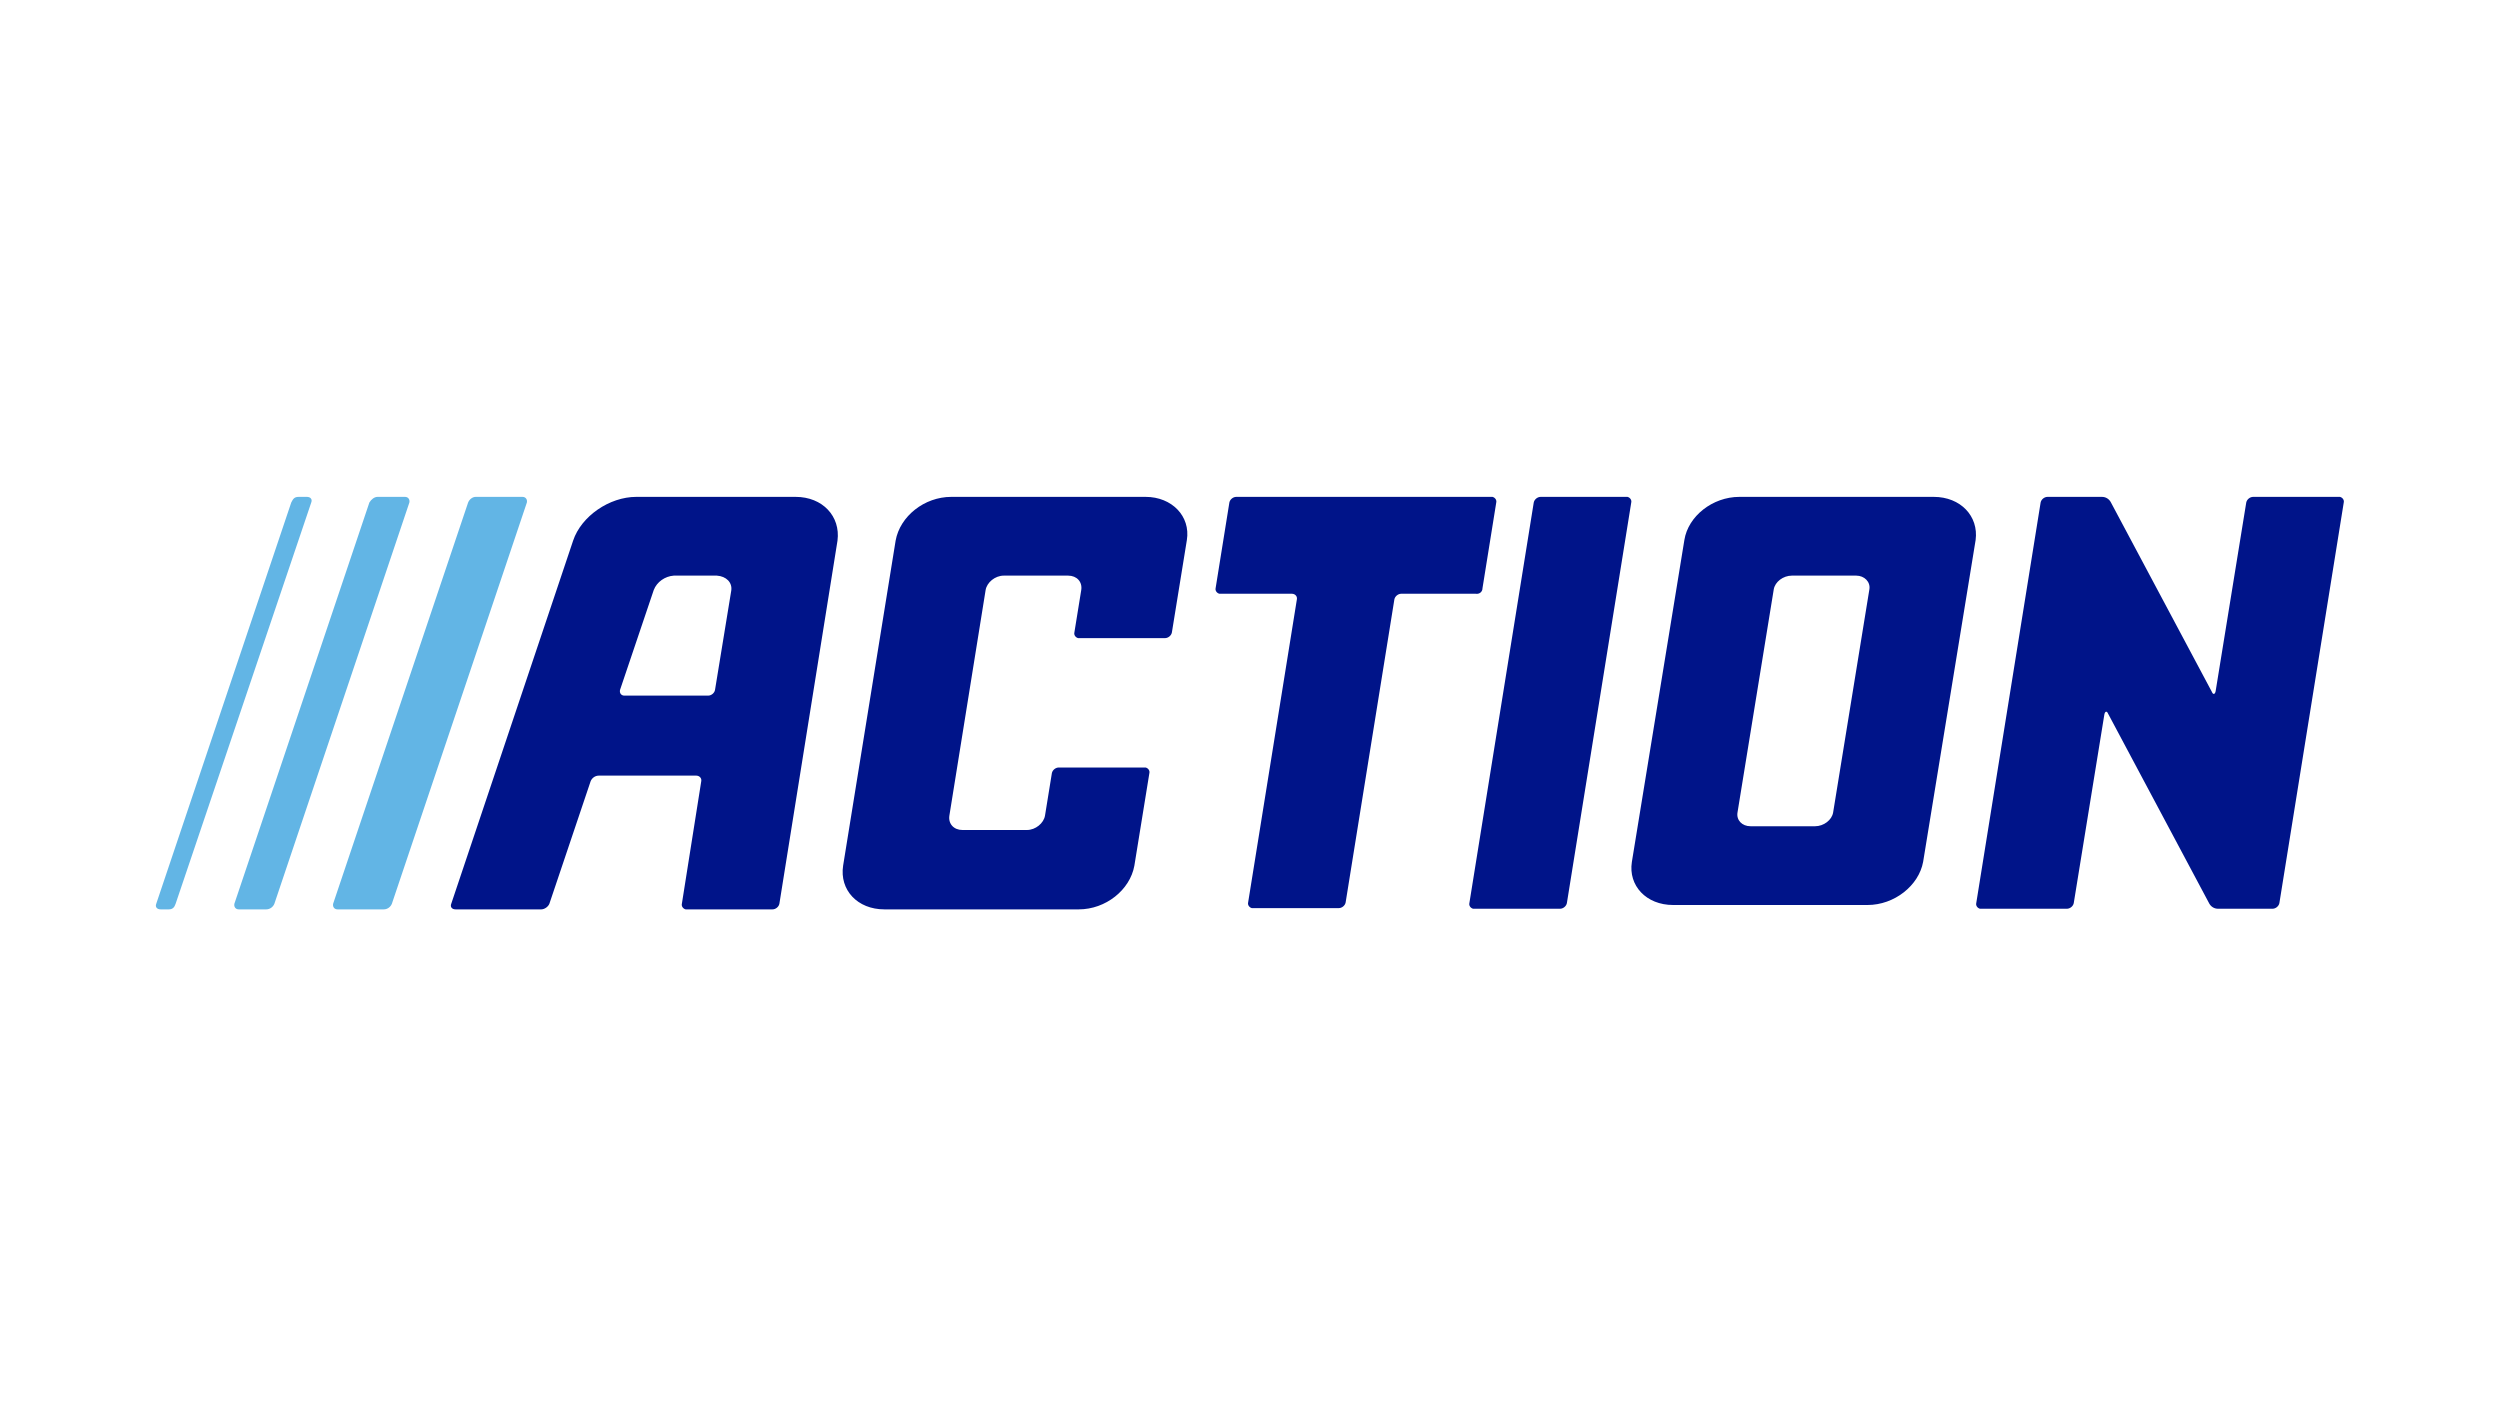 <?xml version="1.0" encoding="utf-8"?>
<!-- Generator: Adobe Illustrator 26.5.0, SVG Export Plug-In . SVG Version: 6.00 Build 0)  -->
<svg version="1.1" id="Calque_1" xmlns="http://www.w3.org/2000/svg" xmlns:xlink="http://www.w3.org/1999/xlink" x="0px" y="0px"
	 viewBox="0 0 400 225" style="enable-background:new 0 0 400 225;" xml:space="preserve">
<style type="text/css">
	.st0{fill:#001489;}
	.st1{fill:#62B5E5;}
</style>
<path id="path2" class="st0" d="M183.3,79.5h-31.1c-4.3,0-8.2,3.1-8.9,7l-8.4,52c-0.6,3.9,2.3,7,6.6,7h31.1c4.3,0,8.2-3.1,8.9-7
	l2.4-14.8c0.1-0.4-0.2-0.8-0.6-0.9c-0.1,0-0.1,0-0.2,0h-13.7c-0.5,0-1,0.4-1.1,0.9l-1.1,6.8c-0.2,1.2-1.5,2.3-2.9,2.3H154
	c-1.4,0-2.3-1-2.1-2.3l5.8-36.1c0.2-1.2,1.5-2.3,2.9-2.3h10.3c1.4,0,2.3,1,2.1,2.3l-1.1,6.8c-0.1,0.4,0.2,0.8,0.6,0.9
	c0.1,0,0.1,0,0.2,0h13.7c0.5,0,1-0.4,1.1-0.9l2.4-14.8C190.5,82.6,187.5,79.5,183.3,79.5L183.3,79.5z M127.3,79.5h-25.5
	c-4.3,0-8.8,3.1-10.1,7l-19.5,58.1c-0.2,0.5,0.1,0.9,0.7,0.9h13.7c0.5,0,1.1-0.4,1.3-0.9l6.6-19.6c0.2-0.5,0.7-0.9,1.3-0.9h15.6
	c0.5,0,0.9,0.4,0.8,0.9l-3.1,19.6c-0.1,0.4,0.2,0.8,0.6,0.9c0.1,0,0.1,0,0.2,0h13.7c0.5,0,1-0.4,1.1-0.9l9.3-58.1
	C134.5,82.6,131.6,79.5,127.3,79.5L127.3,79.5z M117,94.5l-2.6,15.9c-0.1,0.5-0.6,0.9-1.1,0.9H99.9c-0.5,0-0.8-0.4-0.7-0.9l5.4-16
	c0.5-1.3,1.8-2.2,3.2-2.3h6.9C116.2,92.2,117.2,93.2,117,94.5z M237.2,94.1l2.2-13.7c0.1-0.4-0.2-0.8-0.6-0.9c-0.1,0-0.1,0-0.2,0
	h-40.8c-0.5,0-1,0.4-1.1,0.9l-2.2,13.7c-0.1,0.4,0.2,0.8,0.6,0.9c0.1,0,0.1,0,0.2,0h11.4c0.5,0,0.9,0.4,0.8,0.9l-7.8,48.5
	c-0.1,0.4,0.2,0.8,0.6,0.9c0.1,0,0.1,0,0.2,0h13.7c0.5,0,1-0.4,1.1-0.9l7.8-48.5c0.1-0.5,0.6-0.9,1.1-0.9h11.9
	C236.7,95.1,237.2,94.7,237.2,94.1L237.2,94.1z M309.4,79.5h-31.1c-4.3,0-8.2,3.1-8.8,6.9l-8.4,51.5c-0.6,3.8,2.3,6.9,6.6,6.9h31.1
	c4.3,0,8.2-3.1,8.9-6.9l8.4-51.5C316.6,82.6,313.7,79.5,309.4,79.5L309.4,79.5z M299.1,94.3l-5.8,35.7c-0.2,1.2-1.5,2.2-2.9,2.2
	h-10.3c-1.4,0-2.3-1-2.1-2.2l5.8-35.7c0.2-1.2,1.5-2.2,2.9-2.2H297C298.3,92.1,299.3,93.1,299.1,94.3z M374.2,79.5h-13.7
	c-0.5,0-1,0.4-1.1,0.9l-4.9,30.2c-0.1,0.5-0.4,0.6-0.6,0.1l-16.2-30.4c-0.3-0.5-0.8-0.8-1.4-0.8h-8.7c-0.5,0-1,0.4-1.1,0.9
	l-10.3,64.1c-0.1,0.4,0.2,0.8,0.6,0.9c0.1,0,0.1,0,0.2,0h13.7c0.5,0,1-0.4,1.1-0.9l4.9-30.2c0.1-0.5,0.4-0.6,0.6-0.1l16.2,30.4
	c0.3,0.5,0.8,0.8,1.4,0.8h8.7c0.5,0,1-0.4,1.1-0.9L375,80.4c0.1-0.4-0.2-0.8-0.6-0.9C374.3,79.5,374.2,79.5,374.2,79.5L374.2,79.5z
	 M260.2,79.5h-13.7c-0.5,0-1,0.4-1.1,0.9l-10.3,64.1c-0.1,0.4,0.2,0.8,0.6,0.9c0.1,0,0.1,0,0.2,0h13.7c0.5,0,1-0.4,1.1-0.9L261,80.4
	c0.1-0.4-0.2-0.8-0.6-0.9C260.3,79.5,260.3,79.5,260.2,79.5z"/>
<path id="path6" class="st1" d="M76.1,79.5h7.5c0.5,0,0.8,0.4,0.7,0.9l-21.6,64.2c-0.2,0.5-0.7,0.9-1.3,0.9H54
	c-0.5,0-0.8-0.4-0.7-0.9l21.6-64.2C75.1,79.9,75.6,79.5,76.1,79.5L76.1,79.5z M60.4,79.5h4.4c0.5,0,0.8,0.4,0.7,0.9l-21.6,64.2
	c-0.2,0.5-0.7,0.9-1.3,0.9h-4.4c-0.5,0-0.8-0.4-0.7-0.9l21.6-64.2C59.4,79.9,59.9,79.5,60.4,79.5L60.4,79.5z M49.8,80.4
	c0.2-0.5-0.1-0.9-0.7-0.9h-1.3c-0.7,0-0.9,0.3-1.2,0.9L25,144.6c-0.2,0.5,0.1,0.9,0.7,0.9H27c0.6,0,0.9-0.3,1.1-0.9L49.8,80.4
	L49.8,80.4z"/>
</svg>
